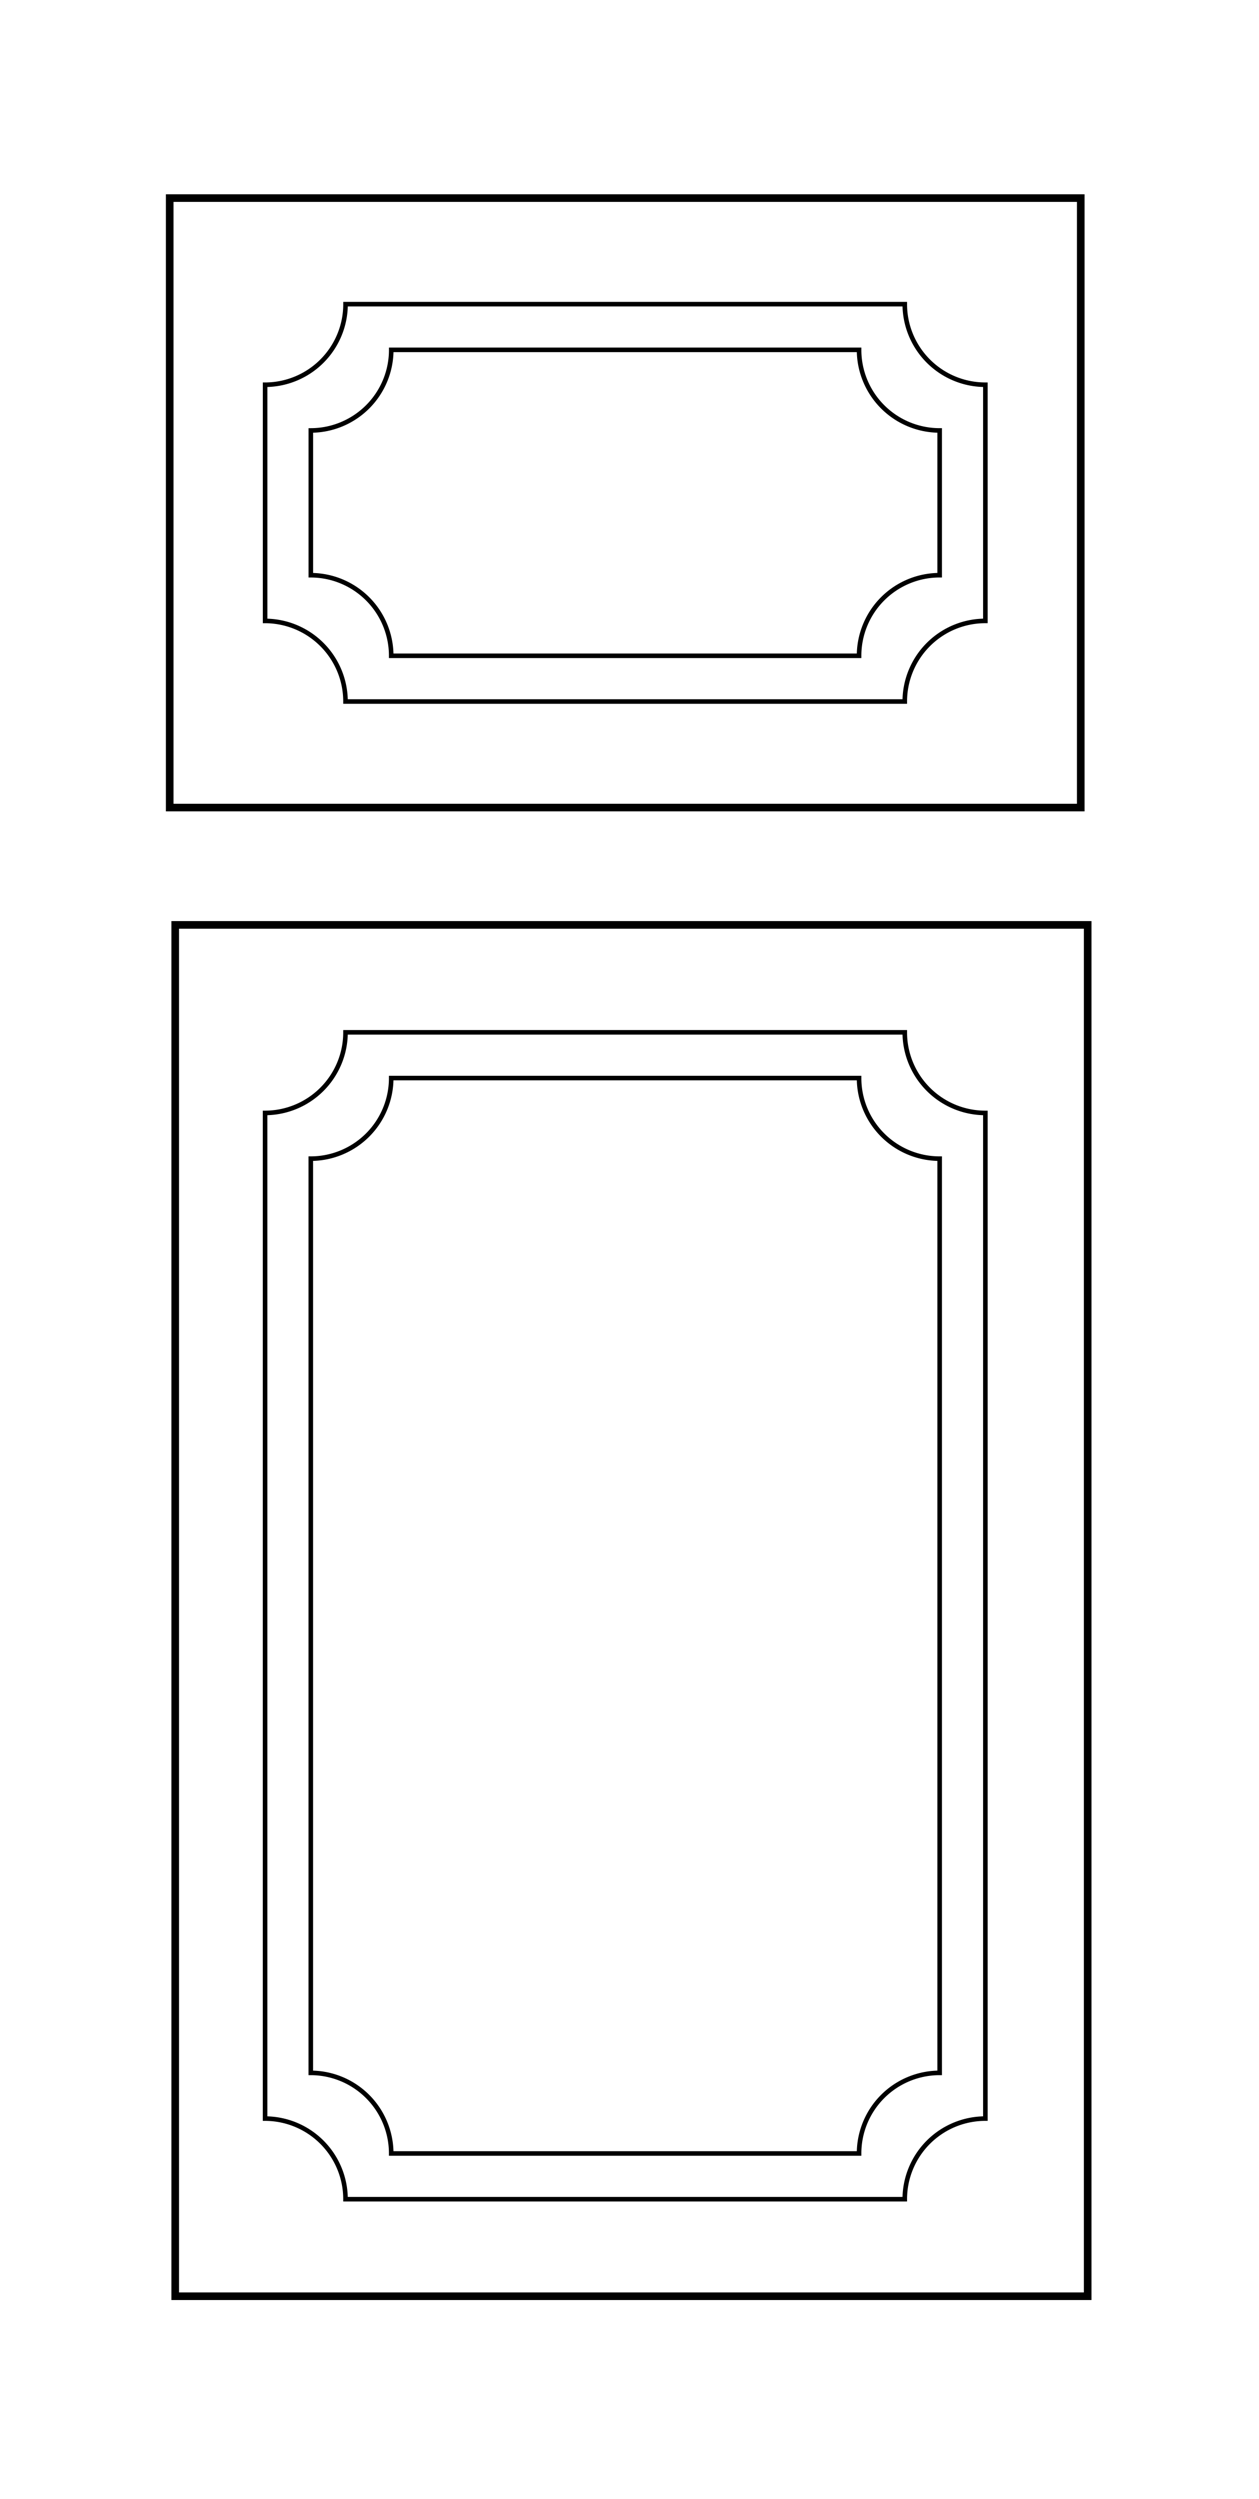 <svg xmlns="http://www.w3.org/2000/svg" viewBox="0 0 826.32 1640"><defs><style>.cls-1,.cls-2{fill:none;stroke:#000;stroke-miterlimit:10;}.cls-1{stroke-width:5px;}.cls-2{stroke-width:3px;}</style></defs><title>Artboard 1 copy 7</title><g id="Layer_1" data-name="Layer 1"><rect class="cls-1" x="111.38" y="130" width="597.95" height="400"/><polyline class="cls-2" points="116.22 1507 115.28 1505.77 115.02 1505.43 115 1505.4"/><rect class="cls-1" x="115" y="607" width="598.88" height="900"/></g><g id="Layer_3" data-name="Layer 3"><path class="cls-2" d="M646.73,252.5v155a52.89,52.89,0,0,0-52.9,52.9H226.77A52.9,52.9,0,0,0,174,407.51v-155a52.91,52.91,0,0,0,52.79-52.9H593.83A52.9,52.9,0,0,0,646.73,252.5Z"/><path class="cls-2" d="M616.73,282.5v95a52.89,52.89,0,0,0-52.9,52.9H256.77A52.9,52.9,0,0,0,204,377.51v-95a52.91,52.91,0,0,0,52.79-52.9H563.83A52.9,52.9,0,0,0,616.73,282.5Z"/><path class="cls-2" d="M646.73,730.42v660a52.89,52.89,0,0,0-52.9,52.9H226.77a52.9,52.9,0,0,0-52.79-52.9v-660a52.91,52.91,0,0,0,52.79-52.9H593.83A52.9,52.9,0,0,0,646.73,730.42Z"/><path class="cls-2" d="M616.73,760.42v600a52.89,52.89,0,0,0-52.9,52.9H256.77a52.9,52.9,0,0,0-52.79-52.9v-600a52.91,52.91,0,0,0,52.79-52.9H563.83A52.9,52.9,0,0,0,616.73,760.42Z"/></g></svg>